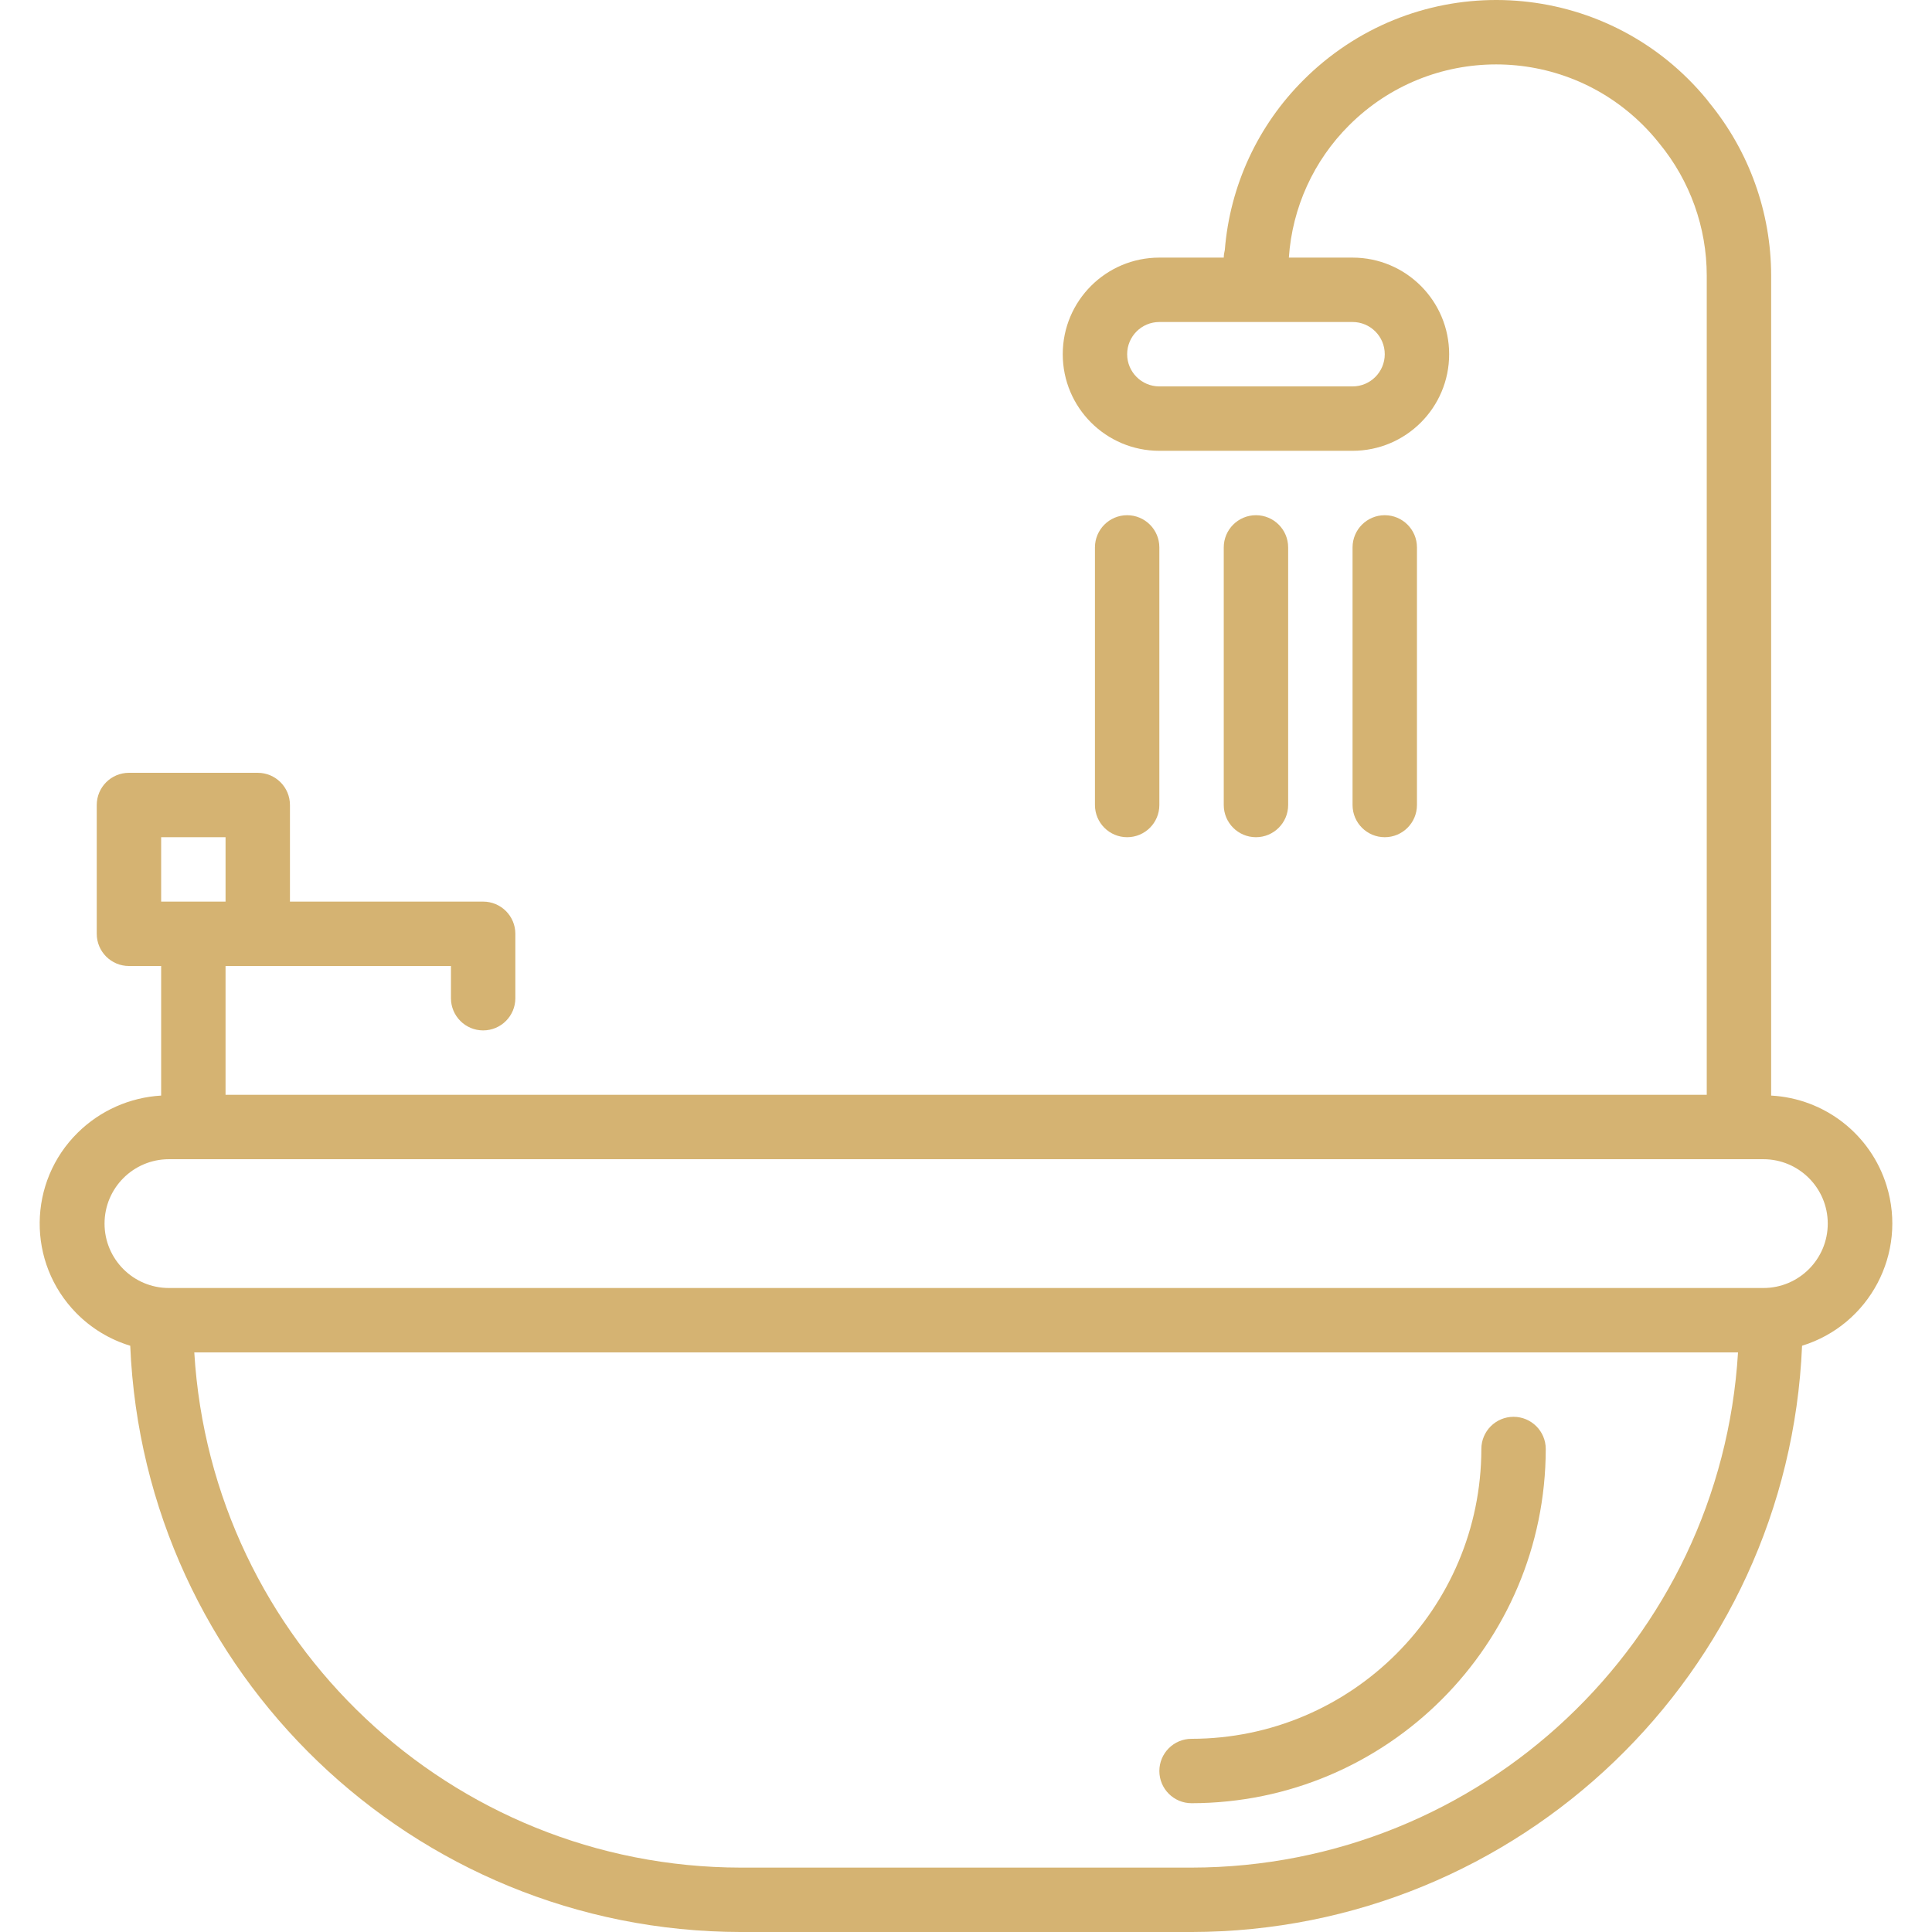 <?xml version="1.0" encoding="UTF-8"?> <svg xmlns="http://www.w3.org/2000/svg" width="480" height="480" viewBox="0 0 480 480" fill="none"><g clip-path="url(#clip0_92_21)"><path d="M468.716 294.565C464.783 281.839 453.338 272.911 440.037 272.194V68.466C440.025 52.793 434.587 37.607 424.645 25.49L424.037 24.698C400.298 -4.174 357.648 -8.335 328.775 15.404C327.08 16.798 325.453 18.274 323.901 19.826C312.528 31.13 305.576 46.13 304.301 62.114C304.139 62.731 304.05 63.364 304.037 64.002H288.037C274.782 64.002 264.037 74.747 264.037 88.002C264.037 101.257 274.782 112.002 288.037 112.002H336.037C349.292 112.002 360.037 101.257 360.037 88.002C360.037 74.747 349.292 64.002 336.037 64.002H320.213C321.05 51.596 326.366 39.916 335.173 31.138C355.357 10.957 388.079 10.96 408.26 31.144C409.443 32.327 410.567 33.566 411.629 34.858L412.277 35.658C419.874 44.901 424.03 56.493 424.037 68.458V272.002H56.037V240.002H112.037V248.002C112.037 252.42 115.619 256.002 120.037 256.002C124.455 256.002 128.037 252.42 128.037 248.002V232.002C128.037 227.584 124.455 224.002 120.037 224.002H72.037V200.002C72.037 195.584 68.455 192.002 64.037 192.002H32.037C27.619 192.002 24.037 195.584 24.037 200.002V232.002C24.037 236.42 27.619 240.002 32.037 240.002H40.037V272.194C32.256 272.647 24.904 275.911 19.349 281.378C6.854 293.651 6.674 313.729 18.947 326.224C22.667 330.011 27.278 332.804 32.357 334.346C35.787 415.668 102.643 479.869 184.037 480.002H296.037C377.431 479.869 444.287 415.668 447.717 334.346C464.501 329.16 473.903 311.349 468.716 294.565ZM336.038 80.002C340.456 80.002 344.038 83.584 344.038 88.002C344.038 92.42 340.456 96.002 336.038 96.002H288.038C283.62 96.002 280.038 92.42 280.038 88.002C280.038 83.584 283.62 80.002 288.038 80.002H336.038ZM40.038 208.002H56.038V224.002H40.038V208.002ZM296.038 464.002H184.038C112.07 463.912 52.595 407.84 48.27 336.002H431.806C427.481 407.84 368.006 463.912 296.038 464.002ZM438.102 320.002H41.973C33.136 320.002 25.973 312.839 25.973 304.002C25.973 295.165 33.136 288.002 41.973 288.002H438.101C446.938 288.002 454.101 295.165 454.101 304.002C454.101 312.839 446.938 320.002 438.102 320.002Z" fill="#D5B372"></path><path d="M376.038 352.002C371.62 352.002 368.038 355.584 368.038 360.002C367.994 399.748 335.784 431.958 296.038 432.002C291.62 432.002 288.038 435.584 288.038 440.002C288.038 444.42 291.62 448.002 296.038 448.002C344.615 447.945 383.981 408.579 384.038 360.002C384.038 355.584 380.456 352.002 376.038 352.002Z" fill="#D5B372"></path><path d="M280.038 128.002C275.62 128.002 272.038 131.584 272.038 136.002V200.002C272.038 204.42 275.62 208.002 280.038 208.002C284.456 208.002 288.038 204.42 288.038 200.002V136.002C288.038 131.584 284.456 128.002 280.038 128.002Z" fill="#D5B372"></path><path d="M312.038 128.002C307.62 128.002 304.038 131.584 304.038 136.002V200.002C304.038 204.42 307.62 208.002 312.038 208.002C316.456 208.002 320.038 204.42 320.038 200.002V136.002C320.038 131.584 316.456 128.002 312.038 128.002Z" fill="#D5B372"></path><path d="M344.038 128.002C339.62 128.002 336.038 131.584 336.038 136.002V200.002C336.038 204.42 339.62 208.002 344.038 208.002C348.456 208.002 352.038 204.42 352.038 200.002V136.002C352.038 131.584 348.456 128.002 344.038 128.002Z" fill="#D5B372"></path></g><defs><clipPath id="clip0_92_21"><rect width="480.002" height="480.002" fill="white"></rect></clipPath></defs></svg> 